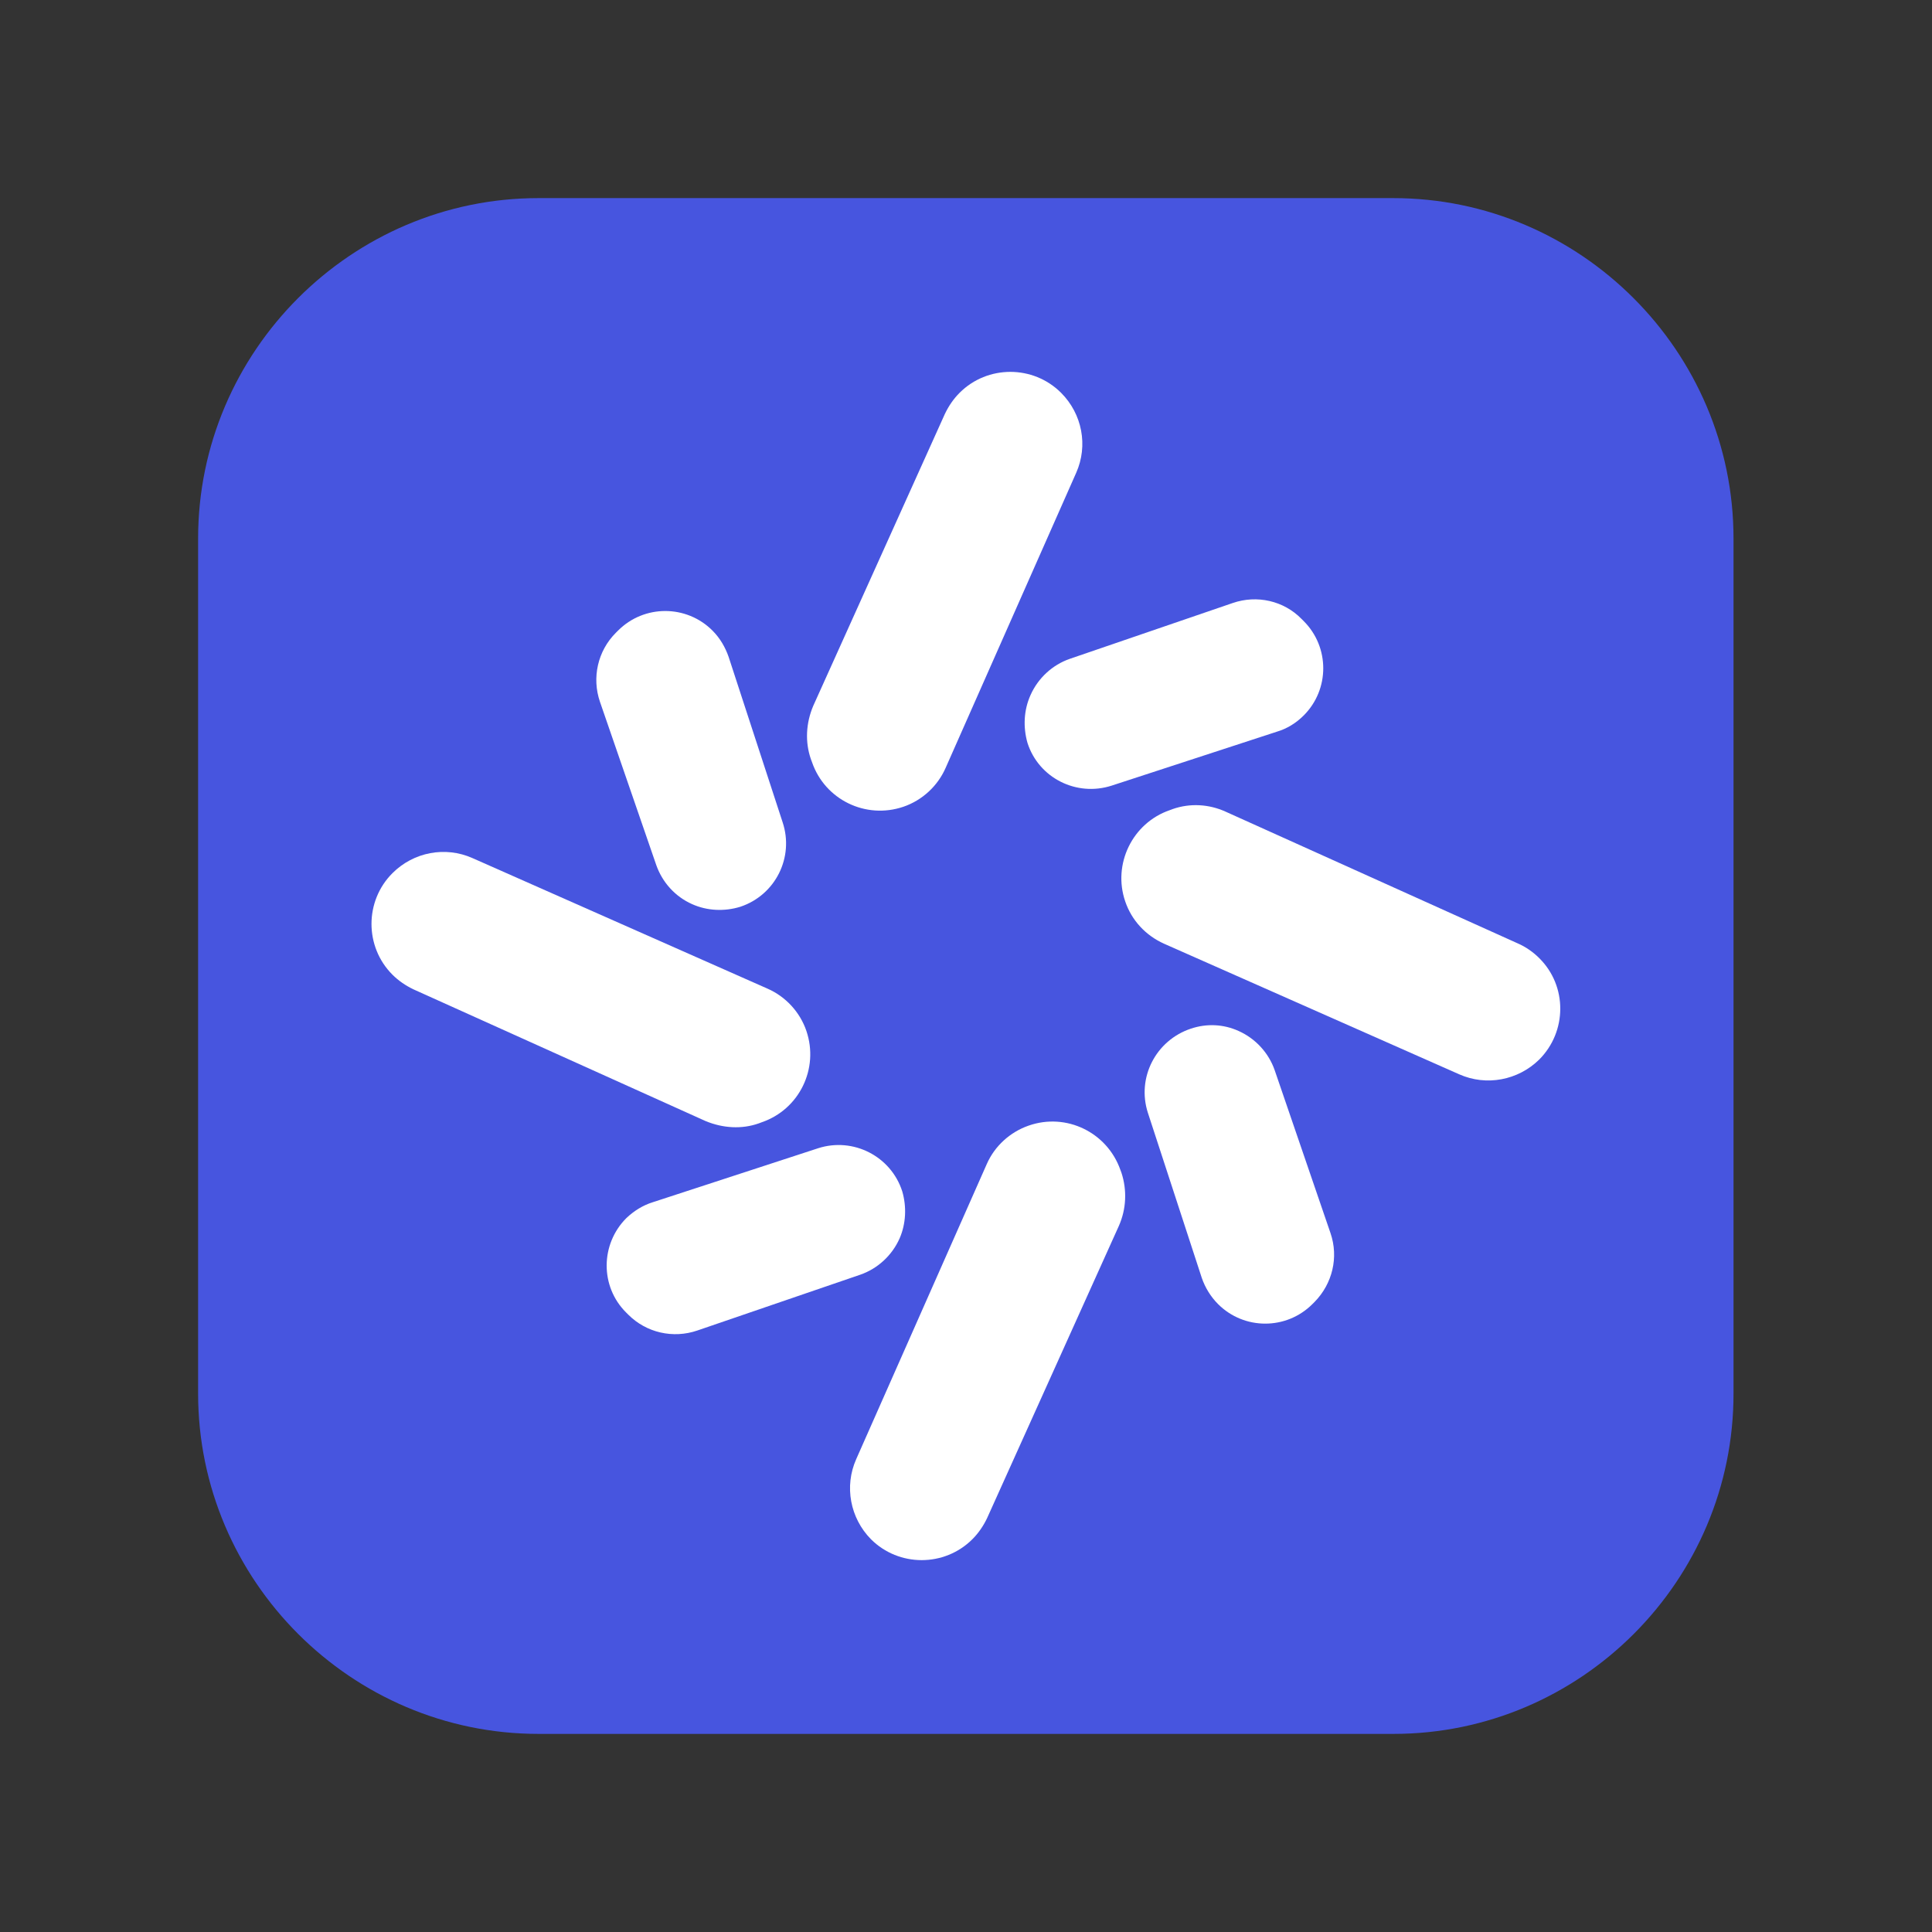<?xml version="1.0" encoding="utf-8"?>
<!-- Generator: Adobe Illustrator 25.0.0, SVG Export Plug-In . SVG Version: 6.00 Build 0)  -->
<svg version="1.1" id="BACKGROUND" xmlns="http://www.w3.org/2000/svg" xmlns:xlink="http://www.w3.org/1999/xlink" x="0px" y="0px"
	 viewBox="0 0 512 512" style="enable-background:new 0 0 512 512;" xml:space="preserve">
<rect x="0" y="0" width="512" height="512" fill="#333333" stroke="none"/>
<style type="text/css">
	.st0{fill:#4755DF;}
	.st1{fill:#FFFFFF;}
</style>
<path class="st0" d="M369.3,459.5H142.7c-49.6,0-90.2-40.6-90.2-90.2V142.7c0-49.6,40.6-90.2,90.2-90.2h226.5
	c49.6,0,90.2,40.6,90.2,90.2v226.5C459.5,418.9,418.9,459.5,369.3,459.5z"/>
<g>
	<path class="st1" d="M214.9,201.2l0.3,0.8c3.4,9.9,14.2,15.2,24.2,11.8c5-1.7,9.1-5.5,11.2-10.3l34.6-78.2c3.2-7.2,1.6-15.6-4-21.2
		l0,0c-7.4-7.4-19.5-7.4-26.9,0c-1.6,1.6-2.9,3.5-3.9,5.6l-34.9,77.4C213.6,191.6,213.3,196.6,214.9,201.2z"/>
	<path class="st1" d="M273.1,184.2L273.1,184.2c2-4.5,5.8-8,10.4-9.6l43.2-14.8c6.4-2.2,13.5-0.6,18.2,4.2l0.6,0.6
		c6.9,6.9,6.9,18.1,0,25c-2,2-4.4,3.5-7.1,4.3l-43.8,14.3c-9.3,3-19.3-2-22.3-11.3C271.1,192.7,271.3,188.2,273.1,184.2z"/>
	<path class="st1" d="M310.8,214.4l-0.8,0.3c-9.9,3.4-15.2,14.3-11.8,24.2c1.7,5,5.4,9,10.3,11.2l78.2,34.6
		c7.2,3.2,15.6,1.6,21.2-3.9l0,0c7.4-7.4,7.5-19.5,0-26.9c-1.6-1.6-3.6-3-5.7-3.9l-77.4-34.9C320.4,213.1,315.4,212.8,310.8,214.4z"
		/>
	<path class="st1" d="M328.2,273.2L328.2,273.2c4.5,2,8,5.8,9.6,10.4l14.8,43.2c2.2,6.4,0.5,13.4-4.2,18.2l-0.6,0.6
		c-6.9,6.9-18.1,6.9-25,0c-1.9-1.9-3.4-4.3-4.3-6.9l-14.3-43.8c-3-9.3,2.1-19.2,11.4-22.3C319.8,271.2,324.2,271.4,328.2,273.2z"/>
	<path class="st1" d="M297.2,310.8l-0.3-0.8c-3.5-9.9-14.3-15.2-24.3-11.7c-4.9,1.7-9,5.4-11.1,10.2l-34.6,78.2
		c-3.2,7.2-1.6,15.6,3.9,21.2l0,0c7.4,7.4,19.5,7.4,26.9,0c1.6-1.6,2.9-3.5,3.9-5.6l34.9-77.4C298.5,320.4,298.7,315.4,297.2,310.8z
		"/>
	<path class="st1" d="M238.4,328.2L238.4,328.2c-2,4.5-5.8,8-10.4,9.6l-43.2,14.8c-6.4,2.2-13.5,0.6-18.3-4.2l-0.6-0.6
		c-6.9-6.9-6.8-18.1,0.1-25c2-1.9,4.4-3.4,7-4.2l43.8-14.3c9.3-3,19.3,2.1,22.3,11.4C240.3,319.8,240.1,324.3,238.4,328.2z"/>
	<path class="st1" d="M201.1,297.7l0.8-0.3c9.9-3.4,15.2-14.2,11.8-24.2c-1.7-5-5.5-9.1-10.3-11.2l-78.2-34.6
		c-7.2-3.2-15.6-1.6-21.2,4l0,0c-7.4,7.4-7.4,19.5,0,26.9c1.6,1.6,3.5,2.9,5.6,3.9l77.4,34.9C191.6,299,196.6,299.3,201.1,297.7z"/>
	<path class="st1" d="M183.4,239.6L183.4,239.6c-4.5-2-7.9-5.8-9.5-10.4L159,186c-2.2-6.4-0.6-13.5,4.2-18.3l0.6-0.6
		c6.9-6.9,18.1-6.9,25,0c2,2,3.4,4.4,4.3,7l14.3,43.8c3.1,9.3-1.9,19.3-11.2,22.4C192,241.6,187.4,241.4,183.4,239.6z"/>
</g>
</svg>
